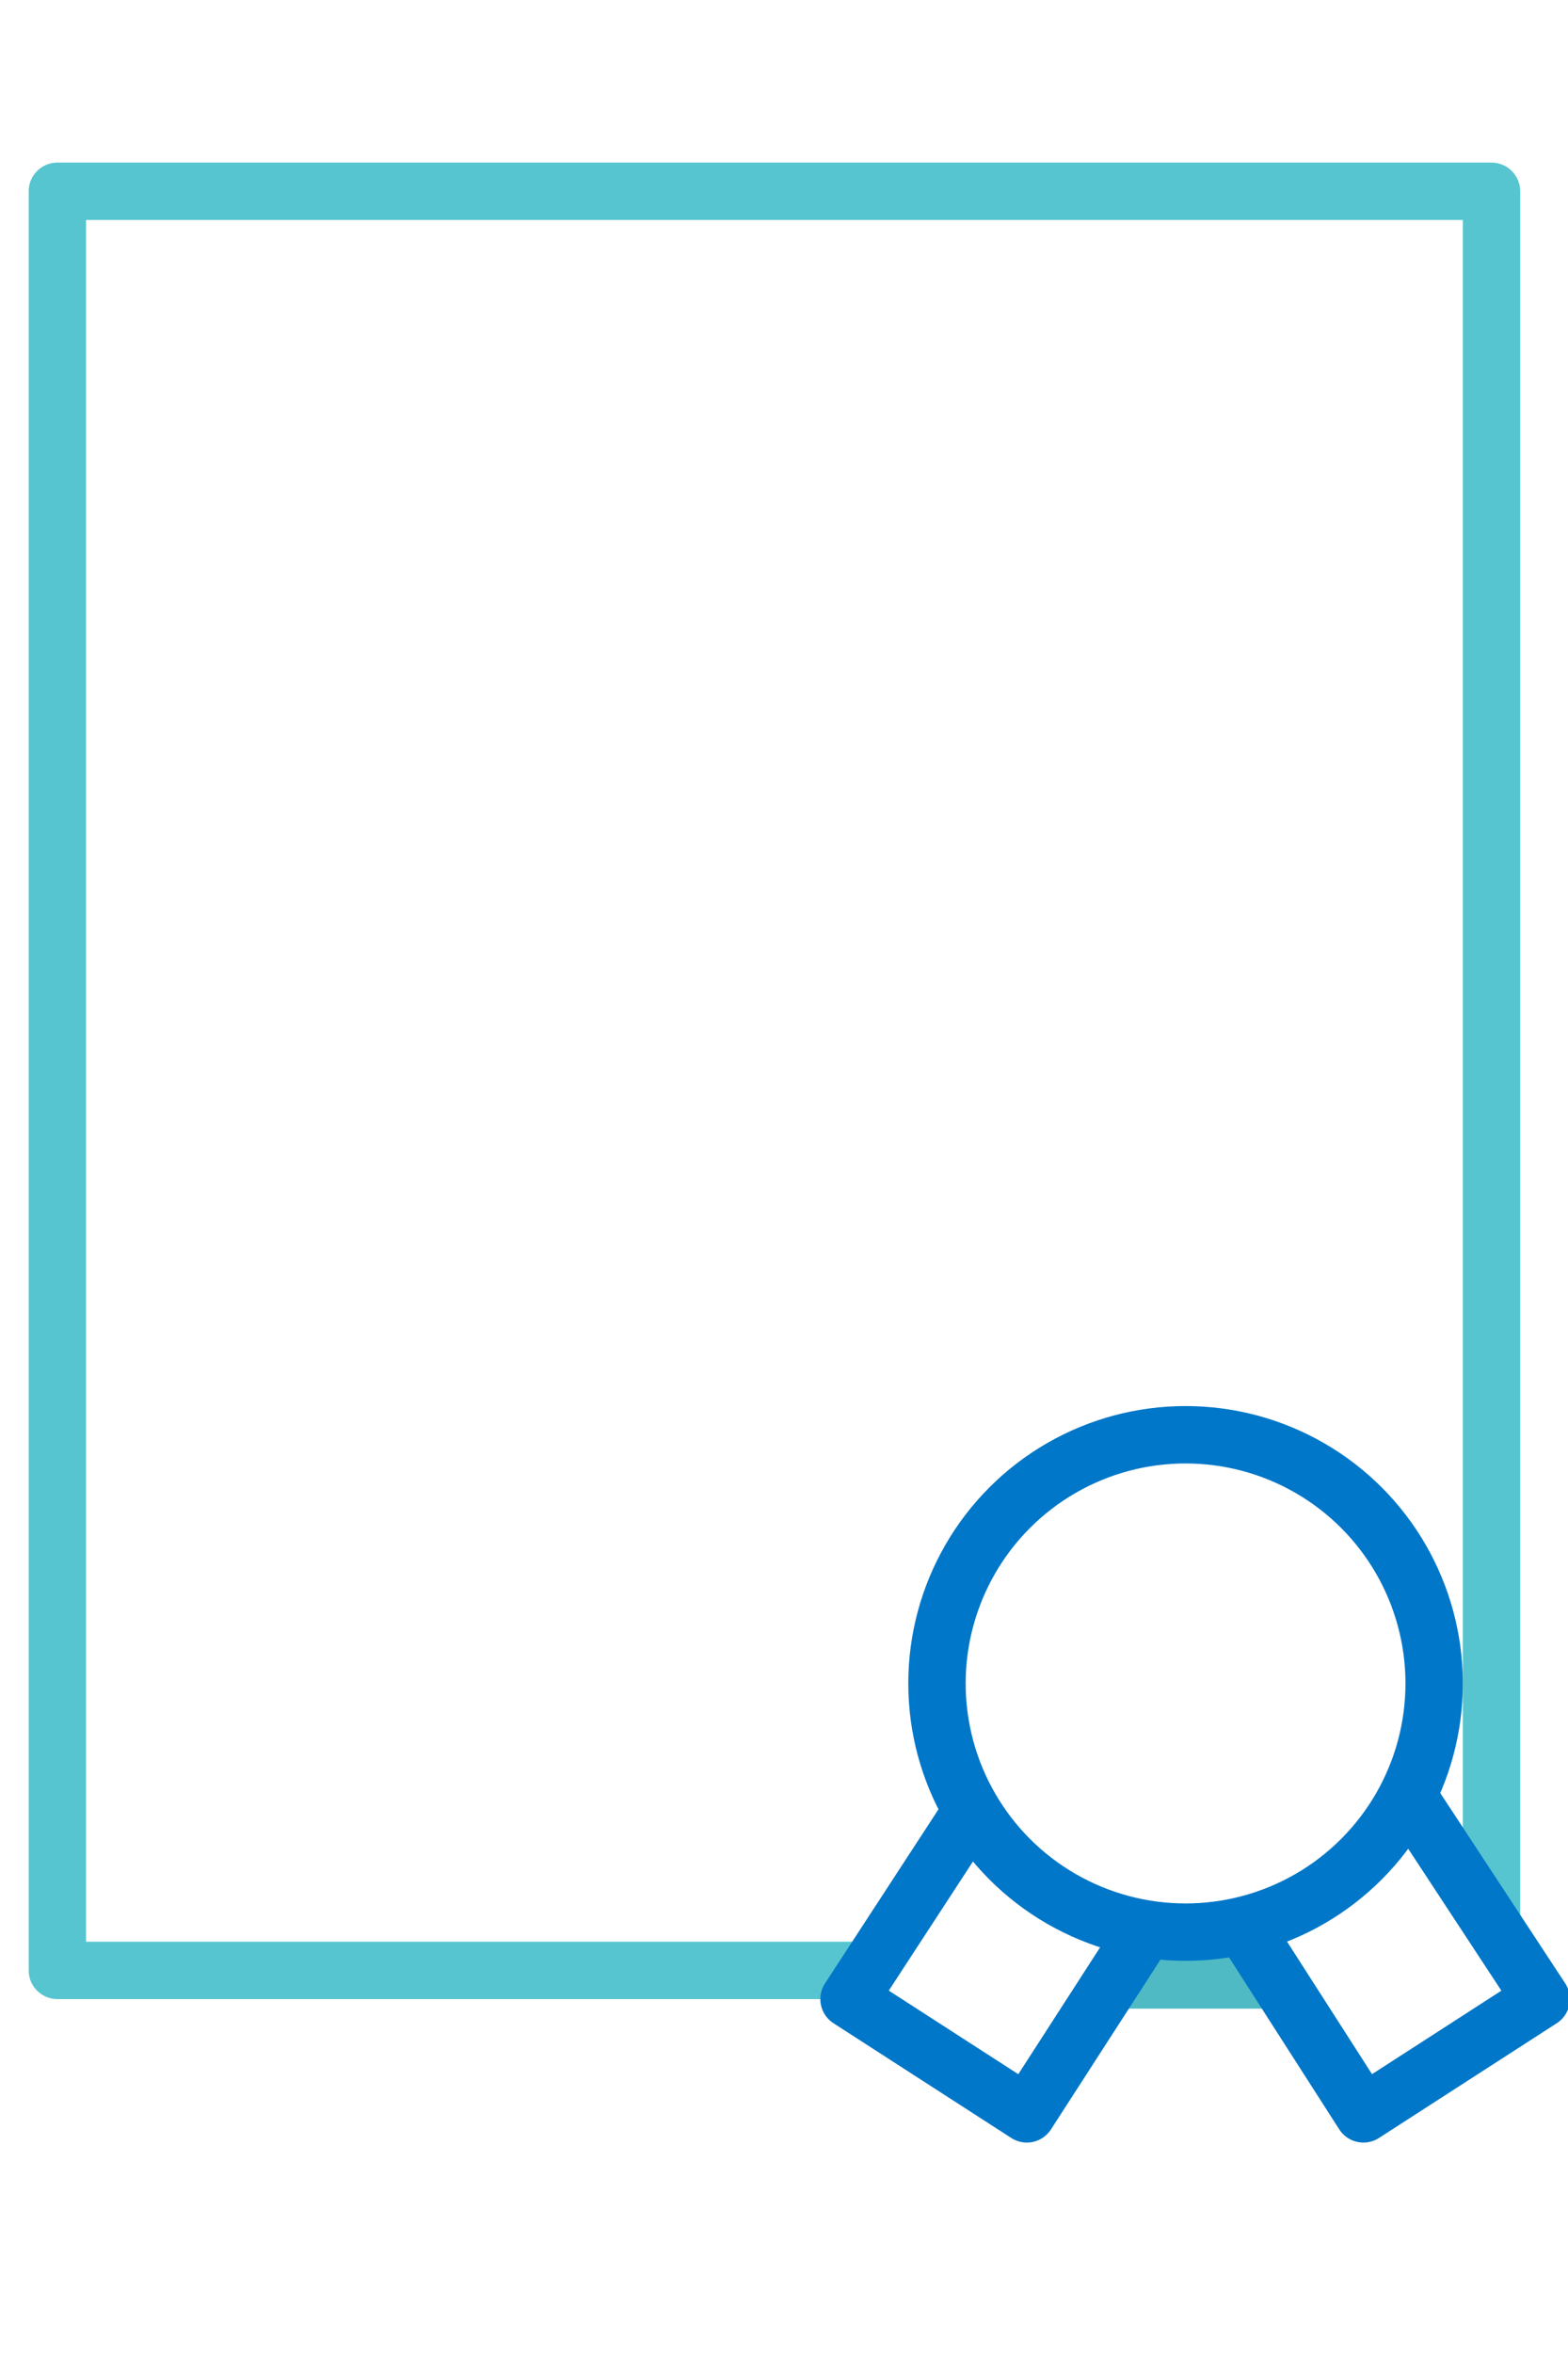 <?xml version="1.0" encoding="utf-8"?>
<!-- Generator: Adobe Illustrator 28.3.0, SVG Export Plug-In . SVG Version: 6.00 Build 0)  -->
<svg version="1.1" id="Layer_1" xmlns="http://www.w3.org/2000/svg" xmlns:xlink="http://www.w3.org/1999/xlink" x="0px" y="0px"
	 viewBox="0 0 82 123" style="enable-background:new 0 0 82 123;" xml:space="preserve">
<style type="text/css">
	.st0{fill:none;stroke:#4FBAC4;stroke-width:3;}
	.st1{fill:none;stroke:#56C5D0;stroke-width:3;stroke-linecap:round;stroke-linejoin:round;}
	.st2{fill:none;stroke:#0077C8;stroke-width:3;stroke-linecap:round;stroke-linejoin:round;}
</style>
<path id="Path-6" class="st0" d="M58,103.5h8.4"/>
<polyline id="Rectangle-17" class="st1" points="45.2,103 3,103 3,10 78,10 78,100.3 "/>
<polyline id="Rectangle-17-Copy" class="st2" points="59.7,101.2 53.7,110.5 44.4,104.5 50.4,95.3 "/>
<polyline id="Rectangle-17-Copy_1_" class="st2" points="65.4,101.3 71.3,110.5 80.6,104.5 73.9,94.3 "/>
<circle id="Oval-5-Copy-6" class="st2" cx="62" cy="88" r="13"/>
</svg>
